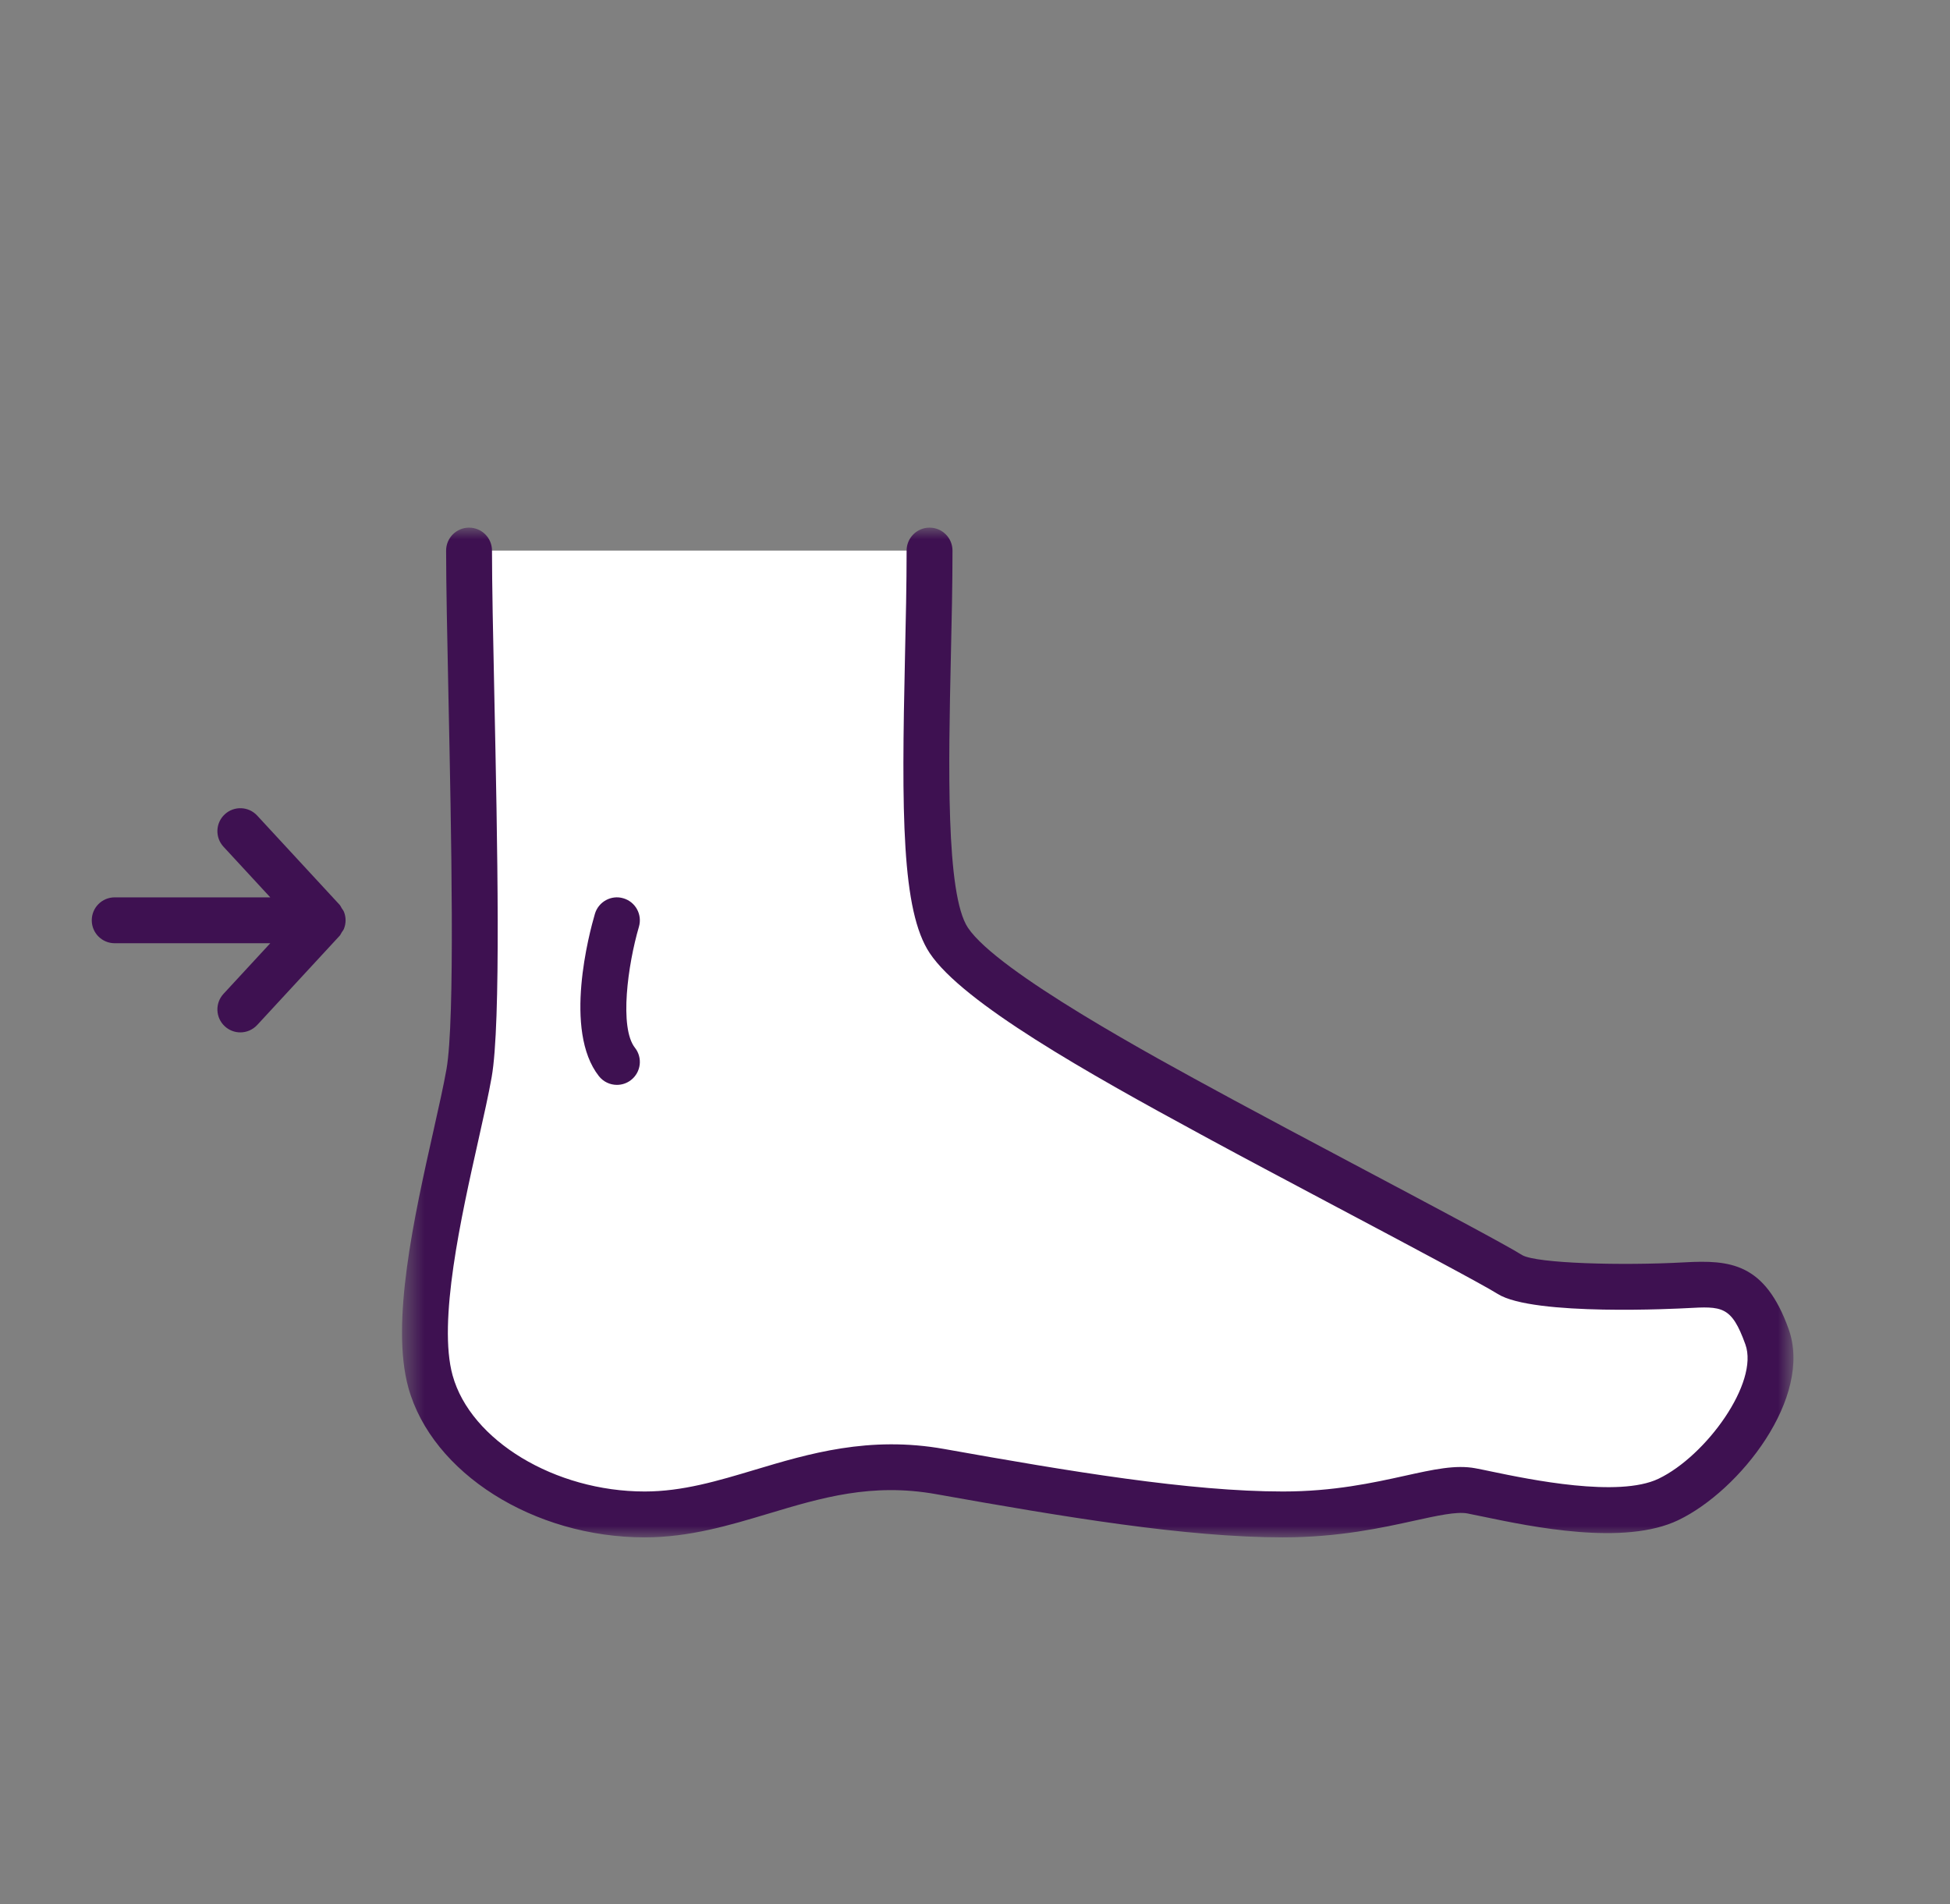<?xml version="1.0" encoding="UTF-8"?> <svg xmlns="http://www.w3.org/2000/svg" xmlns:xlink="http://www.w3.org/1999/xlink" width="85px" height="83px" viewBox="0 0 85 83" version="1.1"><rect x="0" y="0" width="85" height="83" fill="#808080" stroke="none"/><title>Ankle@2x</title><defs><polygon id="path-1" points="0.524 0.987 61.176 0.987 61.176 45 0.524 45"></polygon></defs><g id="Websites" stroke="none" stroke-width="1" fill="none" fill-rule="evenodd"><g id="01-Homepage-A" transform="translate(-678, -1089)"><g id="Ankle" transform="translate(678, 1089)"><rect id="Rectangle" x="0" y="0" width="85" height="83"></rect><path d="M20.446,24 C20.446,29.042 21.007,43.606 20.446,46.78 C19.885,49.954 17.832,56.863 18.765,60.224 C19.699,63.585 23.807,66.013 28.101,66.013 C32.396,66.013 35.757,63.212 40.985,64.146 C46.214,65.079 51.721,66.013 55.923,66.013 C60.124,66.013 62.644,64.705 64.138,64.985 C65.633,65.266 70.393,66.479 72.727,65.358 C75.061,64.238 77.862,60.598 77.022,58.264 C76.181,55.93 75.155,55.93 73.474,56.022 C71.794,56.116 66.845,56.209 65.819,55.556 C64.792,54.902 56.576,50.608 53.308,48.834 C50.041,47.061 42.852,43.232 41.358,40.992 C39.865,38.751 40.518,30.349 40.518,24" id="Fill-1" fill="#FFFFFF"></path><path d="M14.991,40.489 C15.088,40.249 15.088,39.981 14.991,39.742 C14.969,39.686 14.929,39.641 14.897,39.592 C14.865,39.54 14.844,39.483 14.801,39.436 L11.211,35.551 C10.835,35.144 10.202,35.121 9.798,35.495 C9.392,35.87 9.367,36.502 9.742,36.908 L11.781,39.115 L5,39.115 C4.447,39.115 4,39.562 4,40.115 C4,40.668 4.447,41.115 5,41.115 L11.781,41.115 L9.742,43.322 C9.367,43.728 9.392,44.36 9.798,44.735 C9.99,44.913 10.233,45.001 10.476,45.001 C10.745,45.001 11.013,44.892 11.211,44.679 L14.801,40.794 C14.844,40.747 14.865,40.69 14.898,40.637 C14.929,40.588 14.969,40.544 14.991,40.489" id="Fill-3" fill="#3E1151"></path><g id="Foot" transform="translate(17, 22.013)"><mask id="mask-2" fill="white"><use xlink:href="#path-1"></use></mask><g id="Clip-6"></g><path d="M38.923,45 C34.703,45 29.366,44.109 23.81,43.117 C20.996,42.614 18.806,43.272 16.486,43.968 C14.793,44.476 13.042,45 11.102,45 C6.263,45 1.835,42.196 0.802,38.479 C0.017,35.65 1.061,30.991 1.901,27.247 C2.129,26.226 2.335,25.313 2.462,24.594 C2.842,22.438 2.672,14.269 2.547,8.303 C2.494,5.734 2.446,3.457 2.446,1.987 C2.446,1.435 2.894,0.987 3.446,0.987 C3.999,0.987 4.446,1.435 4.446,1.987 C4.446,3.447 4.493,5.71 4.547,8.262 C4.68,14.646 4.846,22.594 4.431,24.941 C4.3,25.685 4.089,26.629 3.852,27.685 C3.104,31.024 2.078,35.599 2.73,37.943 C3.517,40.779 7.194,43 11.102,43 C12.749,43 14.285,42.54 15.912,42.052 C18.242,41.354 20.884,40.563 24.161,41.148 C29.626,42.124 34.867,43 38.923,43 C41.134,43 42.856,42.62 44.239,42.315 C45.476,42.042 46.451,41.824 47.323,41.99 C47.51,42.024 47.747,42.074 48.023,42.132 C49.678,42.476 53.55,43.28 55.295,42.444 C57.371,41.448 59.68,38.252 59.081,36.59 C58.473,34.899 58.059,34.926 56.529,35.008 C56.257,35.023 49.827,35.368 48.282,34.387 C47.678,34.002 44.147,32.128 41.03,30.475 C39.027,29.411 37.072,28.374 35.831,27.7 L35.374,27.452 C30.4,24.757 24.971,21.7 23.527,19.534 C22.294,17.685 22.297,13.42 22.448,6.616 C22.484,5.031 22.519,3.454 22.519,1.987 C22.519,1.435 22.966,0.987 23.519,0.987 C24.071,0.987 24.519,1.435 24.519,1.987 C24.519,3.469 24.484,5.061 24.447,6.661 C24.346,11.252 24.219,16.966 25.191,18.425 C26.481,20.359 33.381,24.098 36.327,25.693 L36.785,25.942 C38.024,26.614 39.971,27.648 41.968,28.708 C45.423,30.541 48.686,32.272 49.356,32.699 C49.999,33.06 53.683,33.162 56.419,33.012 C58.425,32.9 59.931,33.043 60.963,35.912 C62.037,38.896 58.84,42.962 56.16,44.247 C53.807,45.38 49.778,44.54 47.615,44.09 C47.355,44.035 47.131,43.988 46.954,43.955 C46.487,43.871 45.644,44.054 44.67,44.268 C43.27,44.577 41.352,45 38.923,45" id="Fill-5" fill="#3E1151" mask="url(#mask-2)"></path></g><path d="M26.892,47.289 C26.596,47.289 26.302,47.158 26.105,46.907 C24.544,44.924 25.687,40.667 25.932,39.833 C26.088,39.303 26.649,38.998 27.172,39.156 C27.703,39.311 28.005,39.867 27.851,40.396 C27.364,42.06 26.989,44.796 27.677,45.671 C28.018,46.104 27.944,46.733 27.509,47.075 C27.327,47.219 27.108,47.289 26.892,47.289" id="Fill-8" fill="#3E1151"></path></g></g></g></svg> 